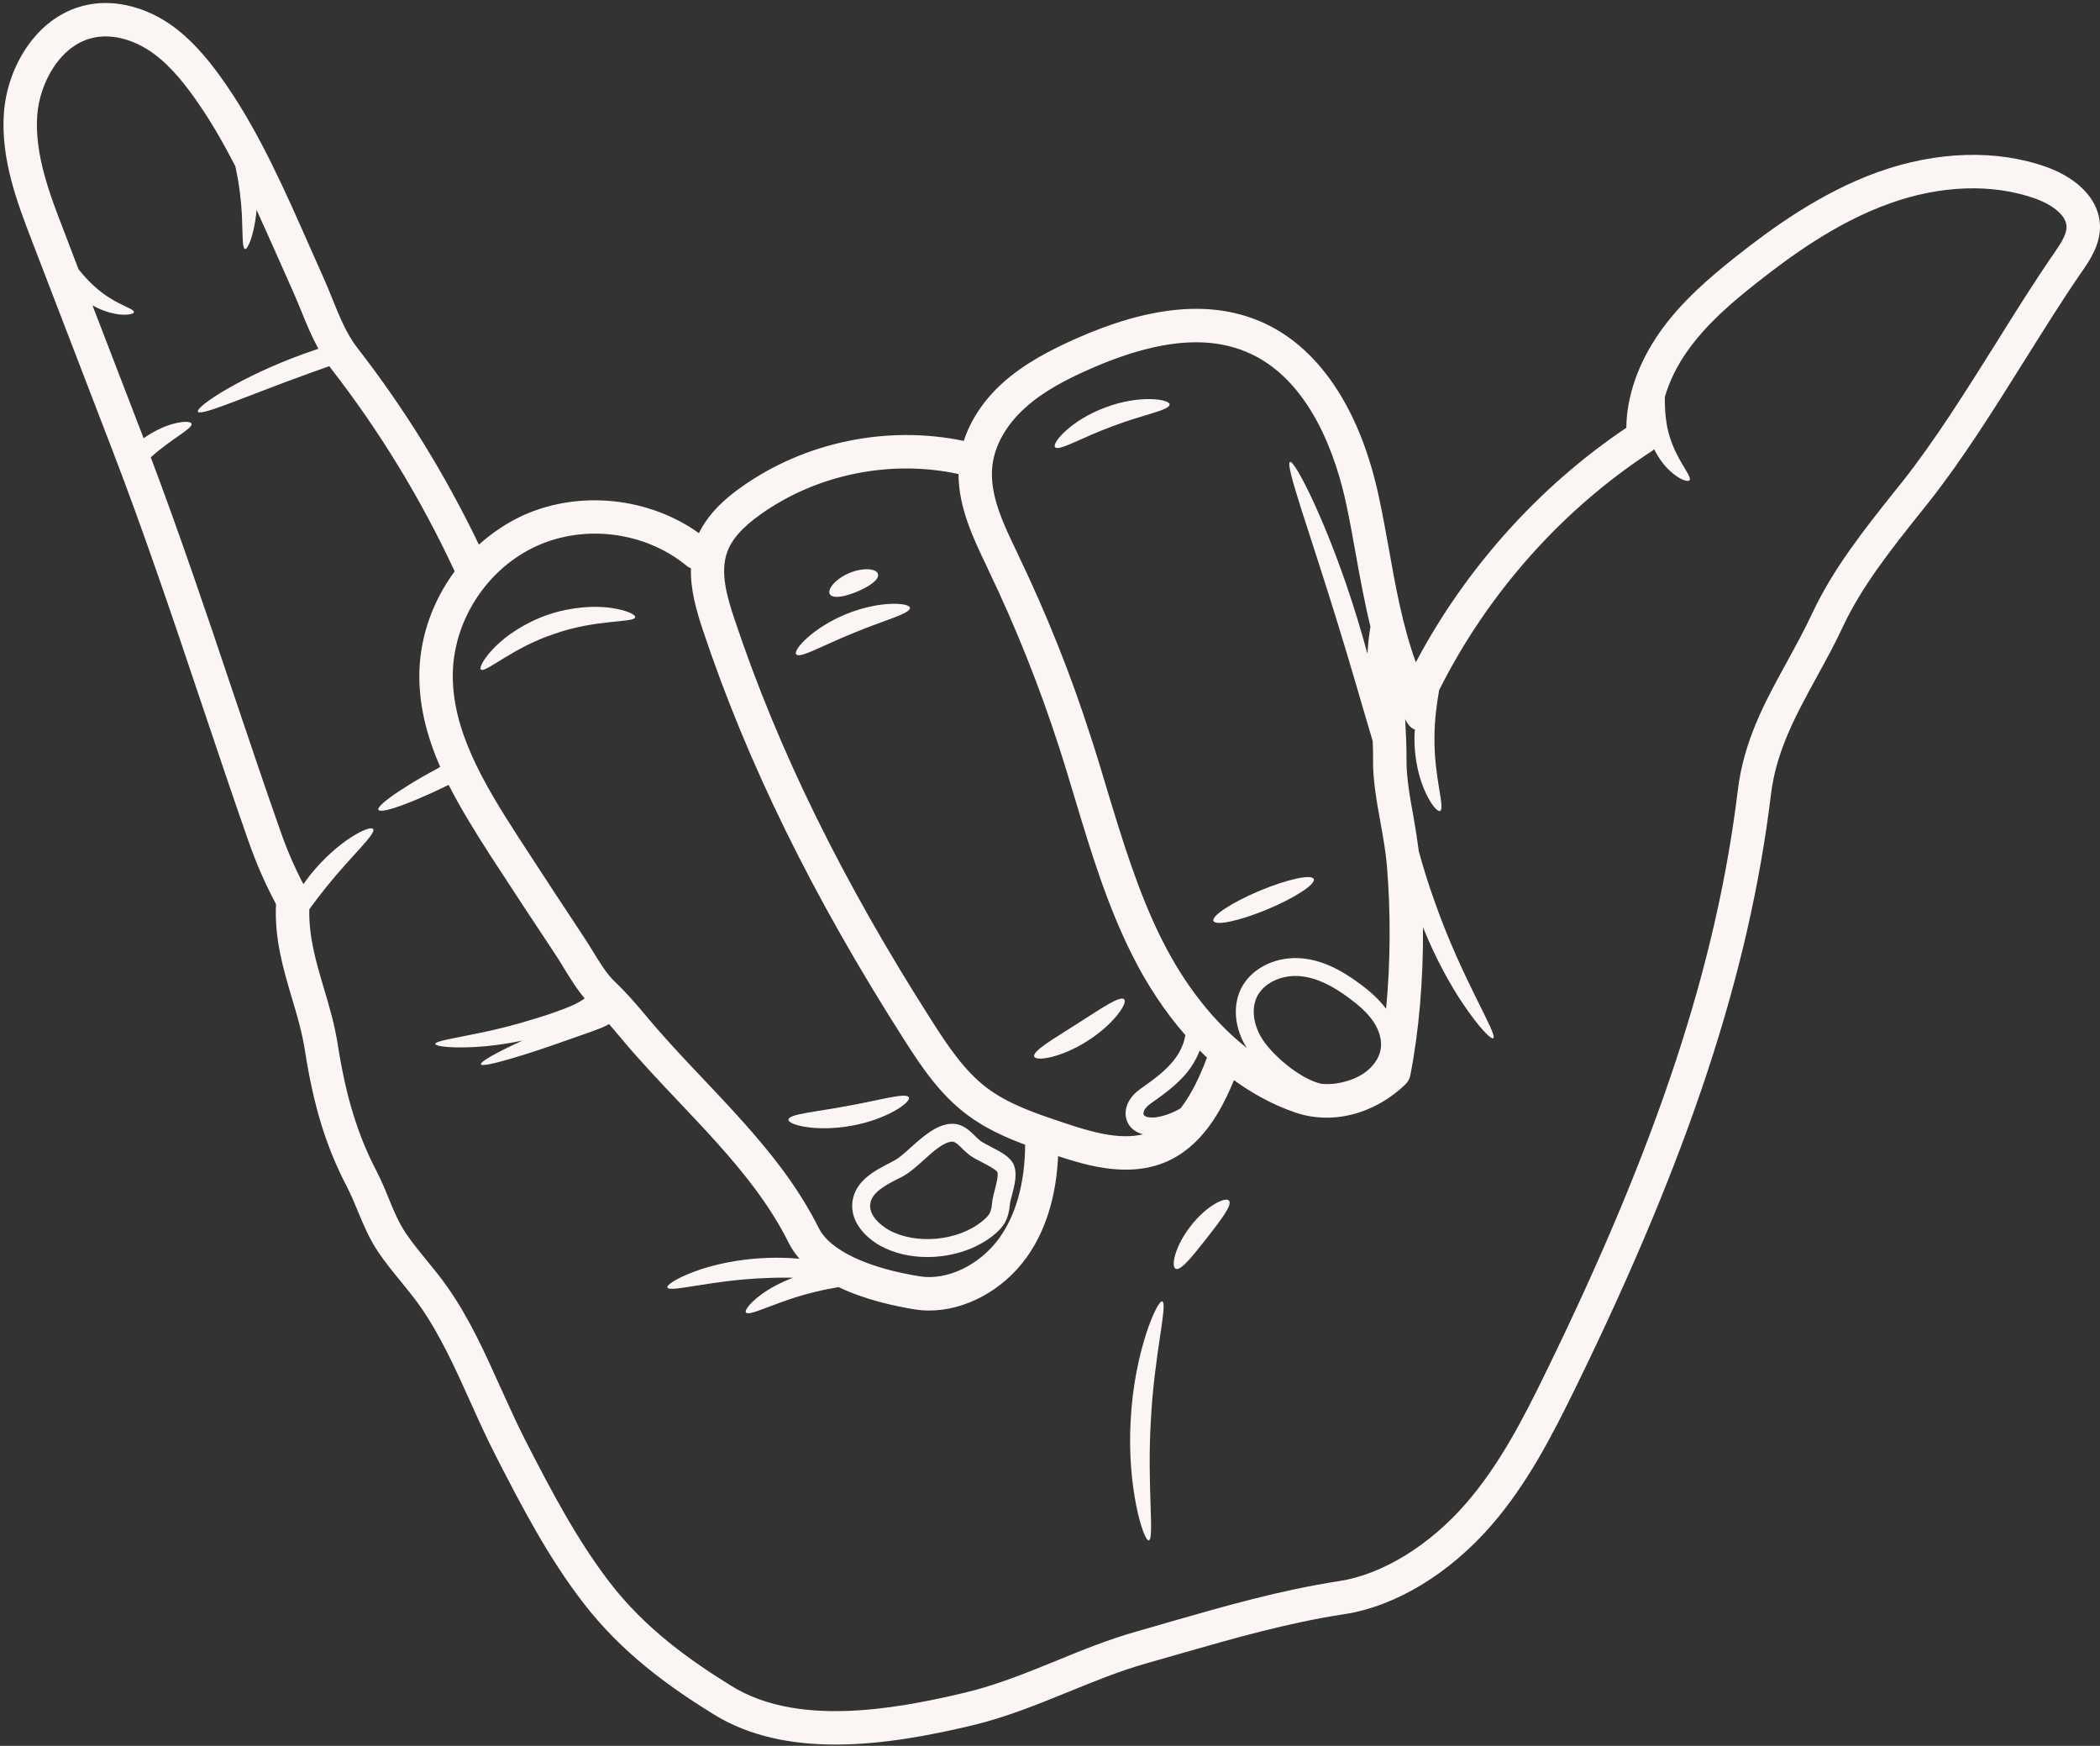 <?xml version="1.0" encoding="UTF-8" standalone="no"?><svg xmlns="http://www.w3.org/2000/svg" xmlns:xlink="http://www.w3.org/1999/xlink" fill="#fbf6f3" height="99.9" preserveAspectRatio="xMidYMid meet" version="1" viewBox="3.8 14.0 120.2 99.9" width="120.2" zoomAndPan="magnify"><rect x="3.8" y="14.0" width="120.2" height="99.9" fill="#333333" stroke="none"/><g id="change1_1"><path d="M 62.477 79.57 C 62.477 79.547 62.477 79.527 62.484 79.508 C 61.336 79.078 60.16 78.551 59.129 77.77 C 57.617 76.629 56.566 75.094 55.539 73.473 C 50.324 65.312 46.559 57.645 44.02 50.023 C 43.66 48.938 43.312 47.734 43.348 46.52 C 43.273 46.484 43.199 46.457 43.137 46.406 C 40.785 44.445 37.328 43.977 34.539 45.234 C 31.742 46.496 29.809 49.395 29.719 52.457 C 29.633 55.711 31.449 58.785 33.477 61.914 C 34.73 63.848 35.992 65.77 37.266 67.691 C 37.43 67.938 37.586 68.195 37.75 68.461 C 38.133 69.086 38.523 69.727 38.98 70.164 C 39.609 70.758 40.145 71.375 40.758 72.105 C 41.797 73.355 42.945 74.574 44.059 75.746 C 45.574 77.348 47.141 79.008 48.508 80.824 C 49.395 82.008 50.098 83.145 50.672 84.285 C 51.301 85.543 53.469 86.566 56.477 87.039 C 58.02 87.277 59.867 86.391 60.973 84.879 C 61.938 83.559 62.457 81.723 62.477 79.57 Z M 70.891 74.789 C 71.191 74.438 71.547 73.891 71.648 73.234 C 70.5 71.922 69.473 70.383 68.605 68.652 C 67.164 65.785 66.227 62.688 65.328 59.703 C 65.027 58.703 64.73 57.711 64.41 56.727 C 63.297 53.277 61.938 49.875 60.371 46.613 L 60.289 46.43 C 59.52 44.828 58.664 43.047 58.664 41.125 C 54.781 40.285 50.57 41.133 47.332 43.434 C 46.293 44.172 45.691 44.855 45.426 45.582 C 45.008 46.73 45.398 48.109 45.836 49.414 C 48.324 56.887 52.02 64.418 57.152 72.441 C 58.082 73.902 59.027 75.297 60.281 76.246 C 61.52 77.184 63.086 77.711 64.594 78.215 C 66.25 78.777 67.855 79.238 69.227 78.906 C 68.812 78.801 68.492 78.562 68.336 78.215 C 68.137 77.793 68.211 77.266 68.527 76.84 C 68.742 76.535 69.039 76.328 69.305 76.145 C 69.879 75.742 70.445 75.309 70.891 74.789 Z M 72.863 74.574 C 72.871 74.559 72.879 74.539 72.887 74.523 C 72.75 74.387 72.605 74.25 72.469 74.113 C 72.289 74.578 72.031 75.031 71.676 75.453 C 71.148 76.062 70.52 76.539 69.918 76.965 C 69.672 77.137 69.473 77.273 69.352 77.441 C 69.262 77.559 69.227 77.711 69.262 77.785 C 69.324 77.922 69.645 77.984 70 77.93 C 70.484 77.852 70.953 77.668 71.375 77.422 C 72.031 76.574 72.504 75.523 72.863 74.574 Z M 82.828 74.039 C 82.91 73.555 82.762 72.988 82.426 72.48 C 82.062 71.934 81.531 71.496 81.105 71.176 C 80.039 70.371 79.141 69.953 78.258 69.863 C 77.219 69.754 76.207 70.207 75.789 70.957 C 75.441 71.586 75.496 72.441 75.926 73.246 C 76.473 74.273 78.195 75.746 79.426 76.016 C 79.508 76.027 79.598 76.027 79.684 76.035 C 80.262 76.043 80.848 75.918 81.406 75.672 C 81.543 75.605 81.688 75.535 81.816 75.449 C 82.387 75.066 82.738 74.566 82.828 74.039 Z M 83.137 71.723 C 83.391 69.078 83.41 66.199 83.176 63.441 C 83.109 62.715 82.973 61.938 82.824 61.109 C 82.602 59.887 82.371 58.621 82.391 57.418 C 82.391 57.105 82.387 56.762 82.371 56.406 C 81.863 54.727 81.184 52.305 80.355 49.629 C 78.809 44.59 77.328 40.559 77.637 40.43 C 77.914 40.305 79.891 44.18 81.457 49.293 C 81.68 50.016 81.887 50.727 82.07 51.41 C 82.105 50.832 82.164 50.305 82.242 49.859 C 81.906 48.484 81.652 47.098 81.406 45.73 C 81.238 44.781 81.066 43.832 80.867 42.895 C 80.316 40.27 78.832 35.645 75.105 34.121 C 74.246 33.766 73.301 33.586 72.27 33.586 C 70.484 33.586 68.438 34.113 66.078 35.164 C 64.898 35.691 63.543 36.363 62.465 37.348 C 61.402 38.309 60.742 39.473 60.605 40.625 C 60.406 42.266 61.219 43.961 62.012 45.602 L 62.094 45.785 C 63.699 49.121 65.094 52.605 66.227 56.141 C 66.555 57.137 66.855 58.145 67.156 59.148 C 68.039 62.059 68.949 65.074 70.316 67.793 C 71.621 70.391 73.289 72.496 75.176 73.973 C 75.121 73.891 75.066 73.809 75.023 73.73 C 74.422 72.617 74.375 71.395 74.895 70.457 C 75.516 69.344 76.91 68.695 78.367 68.844 C 79.441 68.953 80.508 69.441 81.727 70.363 C 82.164 70.691 82.707 71.148 83.137 71.723 Z M 121.41 28.434 C 121.785 27.887 122.094 27.395 122.086 26.965 C 122.066 26.254 121.121 25.66 120.32 25.371 C 117.863 24.492 114.883 24.586 111.93 25.652 C 108.91 26.738 106.277 28.66 104.316 30.211 C 102.906 31.324 101.453 32.57 100.379 34.094 C 99.777 34.941 99.348 35.836 99.09 36.719 C 99.09 37.148 99.102 37.598 99.168 38.062 C 99.41 40.023 100.707 41.223 100.504 41.48 C 100.414 41.598 99.934 41.461 99.367 40.926 C 99.059 40.648 98.738 40.223 98.48 39.703 C 98.445 39.73 98.418 39.766 98.379 39.793 C 93.23 43.129 88.941 47.961 86.172 53.496 C 86.047 54.219 85.906 55.164 85.906 56.223 C 85.879 58.477 86.531 60.254 86.227 60.406 C 86.094 60.465 85.734 60.09 85.395 59.344 C 85.043 58.602 84.75 57.48 84.758 56.215 C 84.758 56.051 84.777 55.902 84.785 55.742 C 84.598 55.695 84.375 55.484 84.23 55.148 C 84.273 55.934 84.312 56.734 84.305 57.445 C 84.293 58.465 84.504 59.641 84.711 60.773 C 84.824 61.418 84.926 62.074 85.012 62.723 C 85.262 63.633 85.562 64.613 85.93 65.625 C 87.469 70.016 89.555 73.211 89.27 73.41 C 89.145 73.5 88.461 72.801 87.578 71.496 C 86.836 70.41 85.98 68.867 85.25 67.062 C 85.27 70.047 85.023 73 84.523 75.535 C 84.488 75.719 84.395 75.898 84.258 76.035 C 82.461 77.77 80.02 78.395 77.883 77.641 C 76.68 77.223 75.523 76.602 74.43 75.809 C 73.684 77.621 72.566 79.629 70.516 80.496 C 69.777 80.812 69.004 80.93 68.238 80.93 C 66.832 80.93 65.457 80.52 64.363 80.156 C 64.262 82.473 63.633 84.488 62.52 86.008 C 61.164 87.859 59.027 88.992 56.988 88.992 C 56.723 88.992 56.449 88.973 56.184 88.93 C 54.992 88.738 53.297 88.371 51.801 87.652 C 51.379 87.723 50.926 87.809 50.457 87.926 C 48.301 88.434 46.695 89.367 46.496 89.102 C 46.41 88.98 46.711 88.57 47.352 88.09 C 47.805 87.75 48.441 87.402 49.191 87.113 C 48.738 87.105 48.262 87.105 47.77 87.129 C 44.617 87.223 42.125 87.988 42 87.672 C 41.945 87.531 42.516 87.148 43.539 86.766 C 44.562 86.383 46.055 86.035 47.727 85.98 C 48.371 85.953 48.984 85.98 49.559 86.027 C 49.328 85.762 49.121 85.465 48.957 85.145 C 48.441 84.098 47.789 83.066 46.977 81.973 C 45.676 80.238 44.148 78.625 42.664 77.059 C 41.535 75.863 40.359 74.629 39.281 73.328 C 39.062 73.062 38.855 72.824 38.66 72.598 C 38.609 72.625 38.562 72.66 38.516 72.68 C 38.168 72.855 37.895 72.934 37.621 73.043 C 37.348 73.137 37.074 73.234 36.812 73.328 C 35.762 73.703 34.812 74.031 34.004 74.285 C 32.398 74.797 31.383 75.043 31.328 74.902 C 31.273 74.758 32.172 74.25 33.699 73.547 C 32.938 73.703 32.227 73.809 31.605 73.867 C 29.824 74.027 28.715 73.883 28.715 73.738 C 28.715 73.566 29.793 73.418 31.484 73.062 C 32.324 72.879 33.328 72.637 34.406 72.297 C 34.957 72.133 35.523 71.941 36.098 71.723 C 36.527 71.559 36.945 71.375 37.266 71.129 C 36.82 70.609 36.465 70.027 36.117 69.461 C 35.969 69.215 35.824 68.977 35.672 68.742 C 34.395 66.824 33.129 64.895 31.871 62.961 C 31.004 61.613 30.172 60.273 29.48 58.914 C 29.453 58.93 29.418 58.941 29.391 58.957 C 29.09 59.098 28.797 59.234 28.516 59.371 C 27.949 59.625 27.438 59.844 27 60.008 C 26.117 60.344 25.535 60.48 25.461 60.336 C 25.395 60.195 25.844 59.805 26.625 59.285 C 27.02 59.023 27.492 58.73 28.031 58.422 C 28.297 58.273 28.586 58.117 28.879 57.953 C 28.926 57.93 28.961 57.902 28.996 57.883 C 28.23 56.129 27.754 54.324 27.805 52.402 C 27.867 50.344 28.605 48.344 29.824 46.695 C 27.91 42.574 25.523 38.656 22.734 35.07 C 22.707 35.031 22.68 34.988 22.652 34.953 C 22.32 35.07 21.977 35.195 21.629 35.316 C 18.09 36.582 15.285 37.844 15.129 37.559 C 14.977 37.285 17.594 35.535 21.238 34.23 C 21.504 34.133 21.766 34.043 22.023 33.957 C 21.648 33.266 21.34 32.535 21.055 31.824 C 20.898 31.441 20.738 31.051 20.574 30.684 C 20.324 30.113 20.062 29.539 19.809 28.961 C 19.371 27.977 18.934 26.992 18.484 26.008 C 18.477 26.109 18.469 26.215 18.457 26.309 C 18.301 27.566 17.965 28.285 17.828 28.25 C 17.656 28.215 17.699 27.457 17.645 26.281 C 17.602 25.508 17.5 24.551 17.27 23.512 C 16.633 22.277 15.961 21.094 15.223 20.016 C 14.52 18.988 13.652 17.836 12.566 17.047 C 11.484 16.27 10.27 15.941 9.23 16.141 C 7.27 16.508 6.066 18.723 5.93 20.609 C 5.773 22.852 6.66 25.16 7.449 27.195 L 8.293 29.406 C 8.863 30.129 9.488 30.676 10.035 31.023 C 10.852 31.543 11.48 31.688 11.465 31.859 C 11.465 31.996 10.746 32.16 9.676 31.75 C 9.488 31.68 9.293 31.586 9.094 31.477 L 12.02 39.074 C 12.594 38.68 13.168 38.41 13.625 38.277 C 14.289 38.086 14.719 38.109 14.762 38.246 C 14.844 38.523 13.652 39.07 12.43 40.168 C 14.07 44.516 15.629 49.113 17.125 53.578 C 18.012 56.203 18.922 58.922 19.832 61.5 C 20.219 62.617 20.656 63.617 21.164 64.594 C 21.293 64.422 21.414 64.246 21.551 64.074 C 23.125 62.102 24.996 61.176 25.156 61.445 C 25.344 61.711 23.898 62.98 22.449 64.793 C 22.105 65.223 21.785 65.641 21.504 66.031 C 21.469 67.609 21.887 69.031 22.332 70.531 C 22.641 71.559 22.953 72.617 23.133 73.773 C 23.602 76.758 24.266 78.926 25.352 81.016 C 25.617 81.535 25.84 82.055 26.043 82.562 C 26.336 83.281 26.617 83.957 27.027 84.566 C 27.391 85.105 27.805 85.609 28.242 86.145 C 28.633 86.621 29.031 87.105 29.398 87.633 C 30.648 89.395 31.586 91.473 32.488 93.484 C 32.945 94.496 33.383 95.457 33.848 96.375 C 35.398 99.402 36.828 102.102 38.66 104.5 C 40.758 107.246 43.391 109.066 45.676 110.48 C 49.359 112.758 54.734 111.883 59.004 110.863 C 60.809 110.438 62.566 109.723 64.262 109.031 C 65.742 108.422 67.281 107.801 68.875 107.352 C 69.504 107.172 70.125 106.996 70.754 106.809 C 73.875 105.914 77.109 104.984 80.457 104.473 C 82.91 104.098 85.625 102.438 87.715 100.023 C 89.621 97.828 90.977 95.207 92.301 92.484 C 98.672 79.453 102.055 69.199 103.266 59.242 C 103.613 56.379 104.809 54.191 106.078 51.883 C 106.57 50.98 107.086 50.043 107.543 49.066 C 108.738 46.523 110.508 44.297 112.223 42.145 L 112.668 41.59 C 114.555 39.211 116.344 36.348 118.082 33.582 C 119.168 31.844 120.289 30.047 121.41 28.434 Z M 124 26.918 C 124.027 28.004 123.398 28.918 122.98 29.52 C 121.887 31.098 120.828 32.801 119.699 34.598 C 117.938 37.406 116.117 40.32 114.164 42.781 L 113.723 43.332 C 112.074 45.402 110.371 47.535 109.277 49.875 C 108.793 50.91 108.266 51.867 107.754 52.797 C 106.578 54.953 105.465 56.98 105.164 59.477 C 103.926 69.652 100.488 80.094 94.023 93.324 C 92.637 96.16 91.223 98.91 89.164 101.281 C 86.746 104.062 83.684 105.914 80.746 106.367 C 77.52 106.859 74.484 107.73 71.281 108.648 C 70.652 108.832 70.023 109.012 69.395 109.188 C 67.902 109.613 66.488 110.188 64.984 110.801 C 63.215 111.52 61.391 112.266 59.449 112.73 C 57.043 113.305 54.297 113.828 51.617 113.828 C 49.145 113.828 46.73 113.379 44.672 112.113 C 42.234 110.602 39.43 108.656 37.141 105.66 C 35.207 103.141 33.738 100.359 32.145 97.242 C 31.656 96.285 31.191 95.262 30.746 94.27 C 29.879 92.344 28.98 90.352 27.836 88.734 C 27.508 88.27 27.145 87.824 26.762 87.352 C 26.316 86.805 25.852 86.246 25.441 85.629 C 24.922 84.859 24.594 84.059 24.273 83.285 C 24.074 82.801 23.883 82.344 23.652 81.898 C 22.461 79.617 21.742 77.273 21.246 74.066 C 21.082 73.043 20.801 72.086 20.5 71.082 C 20.008 69.426 19.504 67.719 19.598 65.734 C 18.984 64.586 18.484 63.441 18.02 62.129 C 17.109 59.543 16.203 56.816 15.312 54.184 C 13.707 49.402 12.039 44.453 10.27 39.855 L 5.664 27.879 C 4.809 25.66 3.836 23.137 4.023 20.48 C 4.207 17.809 5.938 14.82 8.875 14.262 C 10.426 13.965 12.184 14.41 13.688 15.496 C 15.012 16.461 16.004 17.773 16.801 18.934 C 18.695 21.695 20.152 24.996 21.559 28.188 C 21.812 28.762 22.066 29.336 22.32 29.898 C 22.496 30.293 22.66 30.695 22.824 31.105 C 23.242 32.137 23.637 33.109 24.246 33.895 C 26.961 37.387 29.297 41.18 31.211 45.164 C 31.969 44.488 32.816 43.914 33.746 43.488 C 36.977 42.035 40.934 42.457 43.805 44.508 C 44.402 43.285 45.445 42.43 46.223 41.879 C 49.867 39.285 54.59 38.316 58.965 39.23 C 59.352 38.035 60.113 36.887 61.176 35.926 C 62.457 34.77 63.98 34.012 65.293 33.418 C 69.535 31.523 72.98 31.176 75.84 32.352 C 79.199 33.73 81.652 37.332 82.738 42.5 C 82.945 43.457 83.117 44.426 83.293 45.398 C 83.684 47.586 84.086 49.824 84.84 51.898 C 87.68 46.531 91.891 41.836 96.887 38.48 C 96.906 36.664 97.586 34.734 98.816 32.992 C 100.031 31.27 101.609 29.918 103.133 28.707 C 105.203 27.066 108 25.031 111.281 23.848 C 114.656 22.641 118.094 22.535 120.965 23.566 C 122.828 24.246 123.965 25.496 124 26.918"/><path d="M 78.996 64.301 C 79.117 64.594 77.934 65.367 76.352 66.031 C 74.766 66.691 73.379 66.992 73.254 66.699 C 73.141 66.406 74.32 65.633 75.906 64.969 C 77.492 64.309 78.871 64.008 78.996 64.301"/><path d="M 74.148 82.707 C 74.348 82.957 73.672 83.82 72.871 84.852 C 72.066 85.871 71.395 86.73 71.094 86.602 C 70.809 86.477 71.059 85.281 71.965 84.141 C 72.863 82.984 73.957 82.461 74.148 82.707"/><path d="M 67.078 37.312 C 69.039 36.574 70.762 36.84 70.746 37.148 C 70.746 37.477 69.215 37.727 67.48 38.391 C 65.73 39.027 64.406 39.84 64.191 39.59 C 63.98 39.367 65.105 38.035 67.078 37.312"/><path d="M 70.328 88.469 C 70.652 88.578 69.863 91.547 69.672 95.285 C 69.449 99.027 69.891 102.074 69.555 102.141 C 69.27 102.223 68.285 99.148 68.52 95.227 C 68.73 91.301 70.055 88.355 70.328 88.469"/><path d="M 68.145 71.184 C 68.367 71.387 67.547 72.617 66.043 73.566 C 64.547 74.523 63.094 74.75 62.996 74.457 C 62.887 74.148 64.062 73.473 65.43 72.598 C 66.801 71.73 67.91 70.949 68.145 71.184"/><path d="M 60.734 82.109 C 60.816 81.805 60.965 81.23 60.883 81.059 C 60.801 80.922 60.289 80.656 60.016 80.512 C 59.73 80.367 59.469 80.23 59.285 80.09 C 59.16 79.992 59.039 79.875 58.914 79.762 C 58.711 79.555 58.484 79.328 58.32 79.328 C 58.316 79.328 58.316 79.328 58.316 79.328 C 57.836 79.328 57.199 79.898 56.648 80.402 C 56.23 80.777 55.836 81.125 55.43 81.34 L 55.281 81.414 C 54.5 81.809 53.703 82.219 53.613 82.883 C 53.523 83.512 54.145 84.094 54.699 84.395 C 56.23 85.234 58.609 85.016 59.996 83.902 C 60.461 83.531 60.535 83.348 60.586 82.836 C 60.605 82.617 60.664 82.371 60.734 82.109 Z M 61.805 80.605 C 62.051 81.121 61.883 81.781 61.73 82.371 C 61.668 82.59 61.613 82.793 61.602 82.93 C 61.527 83.75 61.293 84.18 60.641 84.703 C 59.633 85.508 58.238 85.93 56.879 85.93 C 55.922 85.93 54.984 85.719 54.207 85.297 C 53.324 84.809 52.438 83.887 52.594 82.746 C 52.758 81.551 53.898 80.969 54.809 80.504 L 54.961 80.422 C 55.246 80.281 55.594 79.965 55.957 79.637 C 56.656 79.016 57.445 78.305 58.316 78.305 C 58.32 78.305 58.328 78.305 58.328 78.305 C 58.91 78.312 59.312 78.707 59.633 79.023 C 59.73 79.117 59.82 79.207 59.914 79.281 C 60.023 79.363 60.258 79.484 60.48 79.602 C 61.027 79.883 61.594 80.176 61.805 80.605"/><path d="M 55.883 48.785 C 55.91 49.113 54.398 49.496 52.668 50.215 C 50.934 50.91 49.586 51.699 49.375 51.445 C 49.168 51.215 50.312 49.922 52.23 49.141 C 54.152 48.355 55.867 48.48 55.883 48.785"/><path d="M 55.82 76.793 C 55.965 77.066 54.578 78.051 52.559 78.414 C 50.535 78.789 48.891 78.367 48.93 78.066 C 48.957 77.738 50.512 77.629 52.348 77.277 C 54.188 76.949 55.676 76.5 55.82 76.793"/><path d="M 54.055 46.852 C 54.133 47.168 53.57 47.555 52.859 47.855 C 52.152 48.152 51.48 48.273 51.301 48.008 C 51.133 47.742 51.598 47.133 52.418 46.789 C 53.23 46.449 53.996 46.543 54.055 46.852"/><path d="M 38.746 48.781 C 39.664 48.91 40.184 49.168 40.156 49.32 C 40.094 49.648 37.957 49.422 35.555 50.262 C 33.137 51.055 31.578 52.539 31.328 52.312 C 31.219 52.219 31.469 51.691 32.117 51.035 C 32.762 50.379 33.84 49.629 35.188 49.168 C 36.531 48.719 37.84 48.656 38.746 48.781"/></g></svg>